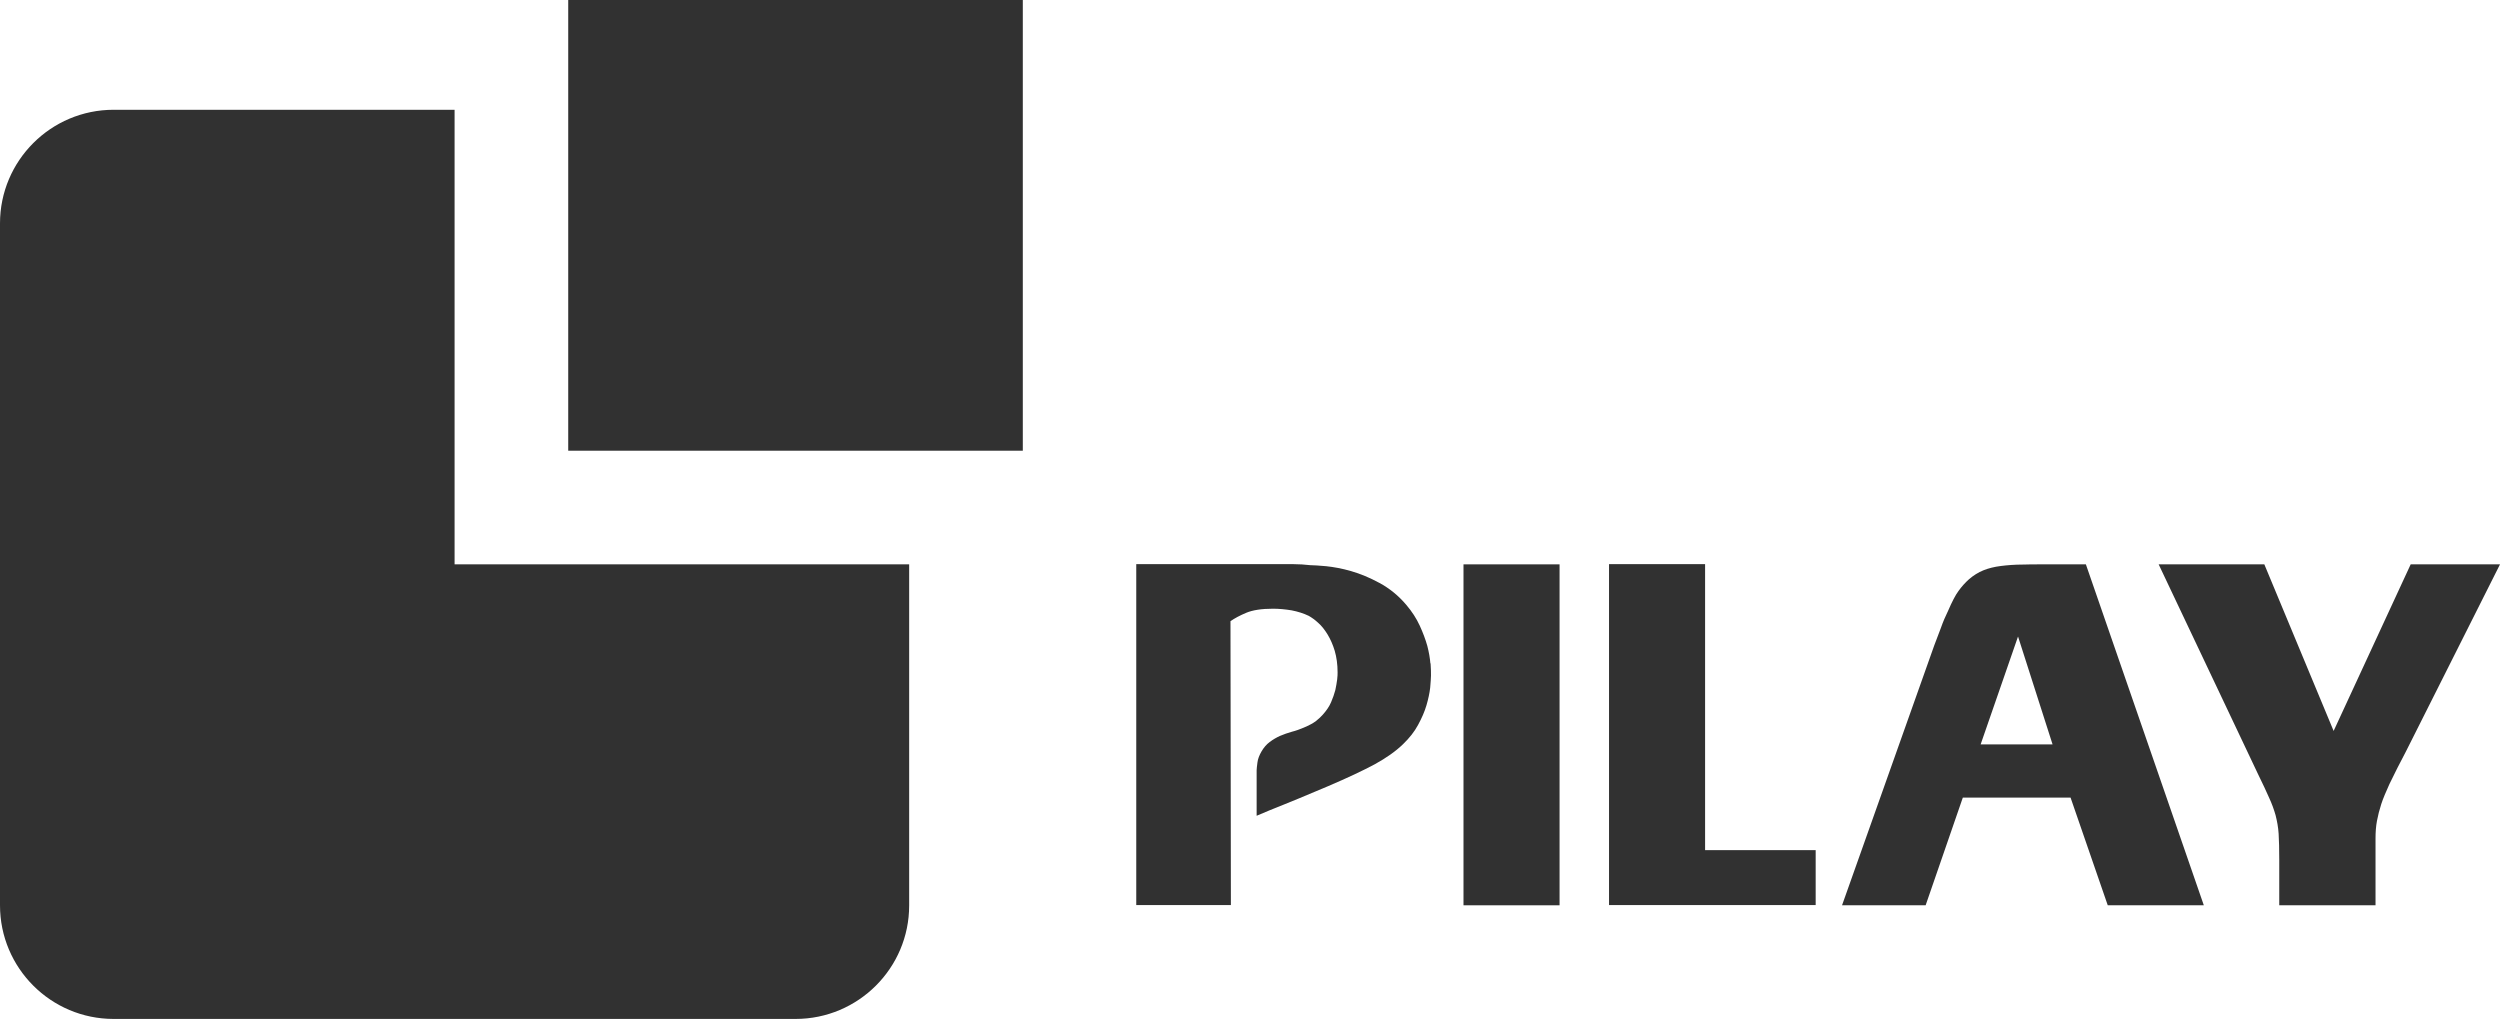 <?xml version="1.0" encoding="UTF-8"?><svg id="Capa_1" xmlns="http://www.w3.org/2000/svg" width="43.15mm" height="17.64mm" viewBox="0 0 122.31 50"><defs><style>.cls-1{fill:#313131;stroke-width:0px;}</style></defs><path class="cls-1" d="M22.24,27.61V5.37H5.56C2.49,5.37,0,7.86,0,10.93v33.36c0,3.07,2.49,5.56,5.56,5.56h33.36c3.07,0,5.56-2.49,5.56-5.55v-16.69h-22.24Z"/><rect class="cls-1" x="27.8" y="-.19" width="22.24" height="22.24"/><path class="cls-1" d="M71.6,27.61h4.7v16.68h-4.7v-16.68Z"/><path class="cls-1" d="M83.42,41.59h5.41v2.69h-10.11v-16.68h4.7v13.98Z"/><path class="cls-1" d="M111.51,44.29v-2.22c0-.52-.01-.95-.03-1.28-.02-.33-.08-.63-.15-.91-.08-.28-.18-.56-.32-.86-.13-.3-.31-.68-.53-1.13l-4.87-10.28h5.17l3.39,8.15,3.77-8.15h4.37l-4.61,9.17c-.14.27-.28.53-.41.79-.13.26-.26.52-.39.79-.17.38-.31.7-.4.98-.09.28-.16.55-.21.82-.05.27-.07.55-.07.85v3.28h-4.7Z"/><path class="cls-1" d="M69.98,32.46c-.02-.26-.07-.55-.15-.86-.09-.32-.21-.64-.37-.99-.16-.35-.38-.69-.66-1.02-.39-.46-.83-.81-1.31-1.07-.48-.26-.94-.45-1.39-.58-.45-.13-.85-.2-1.22-.24-.36-.03-.62-.05-.78-.05-.27-.03-.54-.05-.83-.05h-7.68v16.68h4.63l-.02-13.89c.2-.14.46-.28.77-.41.31-.13.74-.2,1.31-.2.3,0,.6.03.91.08.31.06.59.15.84.27.14.08.3.19.46.34.17.15.32.34.46.57.14.23.26.5.35.8.09.31.14.66.14,1.05,0,.08,0,.2-.02.35-.02.16-.05.33-.09.52-.05.19-.12.39-.21.6-.09.21-.23.41-.4.6-.08.09-.19.2-.33.31-.14.11-.35.22-.61.33-.19.08-.38.15-.58.2-.2.06-.39.12-.57.2-.18.08-.35.18-.51.3-.16.12-.29.27-.4.46-.11.19-.18.37-.2.54-.02.17-.04.3-.04.38v2.23l.64-.27c.47-.19.95-.38,1.43-.58.48-.2.96-.4,1.43-.6.96-.41,1.72-.77,2.28-1.07.56-.31,1.02-.63,1.38-.98.31-.3.56-.61.74-.95.18-.33.32-.65.41-.96.09-.31.15-.59.18-.85.02-.26.04-.46.04-.6s0-.34-.02-.6Z"/><path class="cls-1" d="M102.04,27.61h-2.15c-.54,0-.49,0-.89.01,0,0-.02,0-.02,0-.41,0-.77.03-1.09.07-.32.04-.6.11-.85.21-.25.1-.49.25-.71.44-.19.17-.36.36-.51.57-.15.2-.32.53-.51.97-.13.27-.25.54-.35.83-.11.28-.22.58-.33.87l-4.51,12.71h4.09l1.82-5.27h5.27l1.82,5.27h4.7l-5.77-16.68ZM99,36.42h-2.1l1.83-5.28,1.69,5.28h-1.41Z"/></svg>